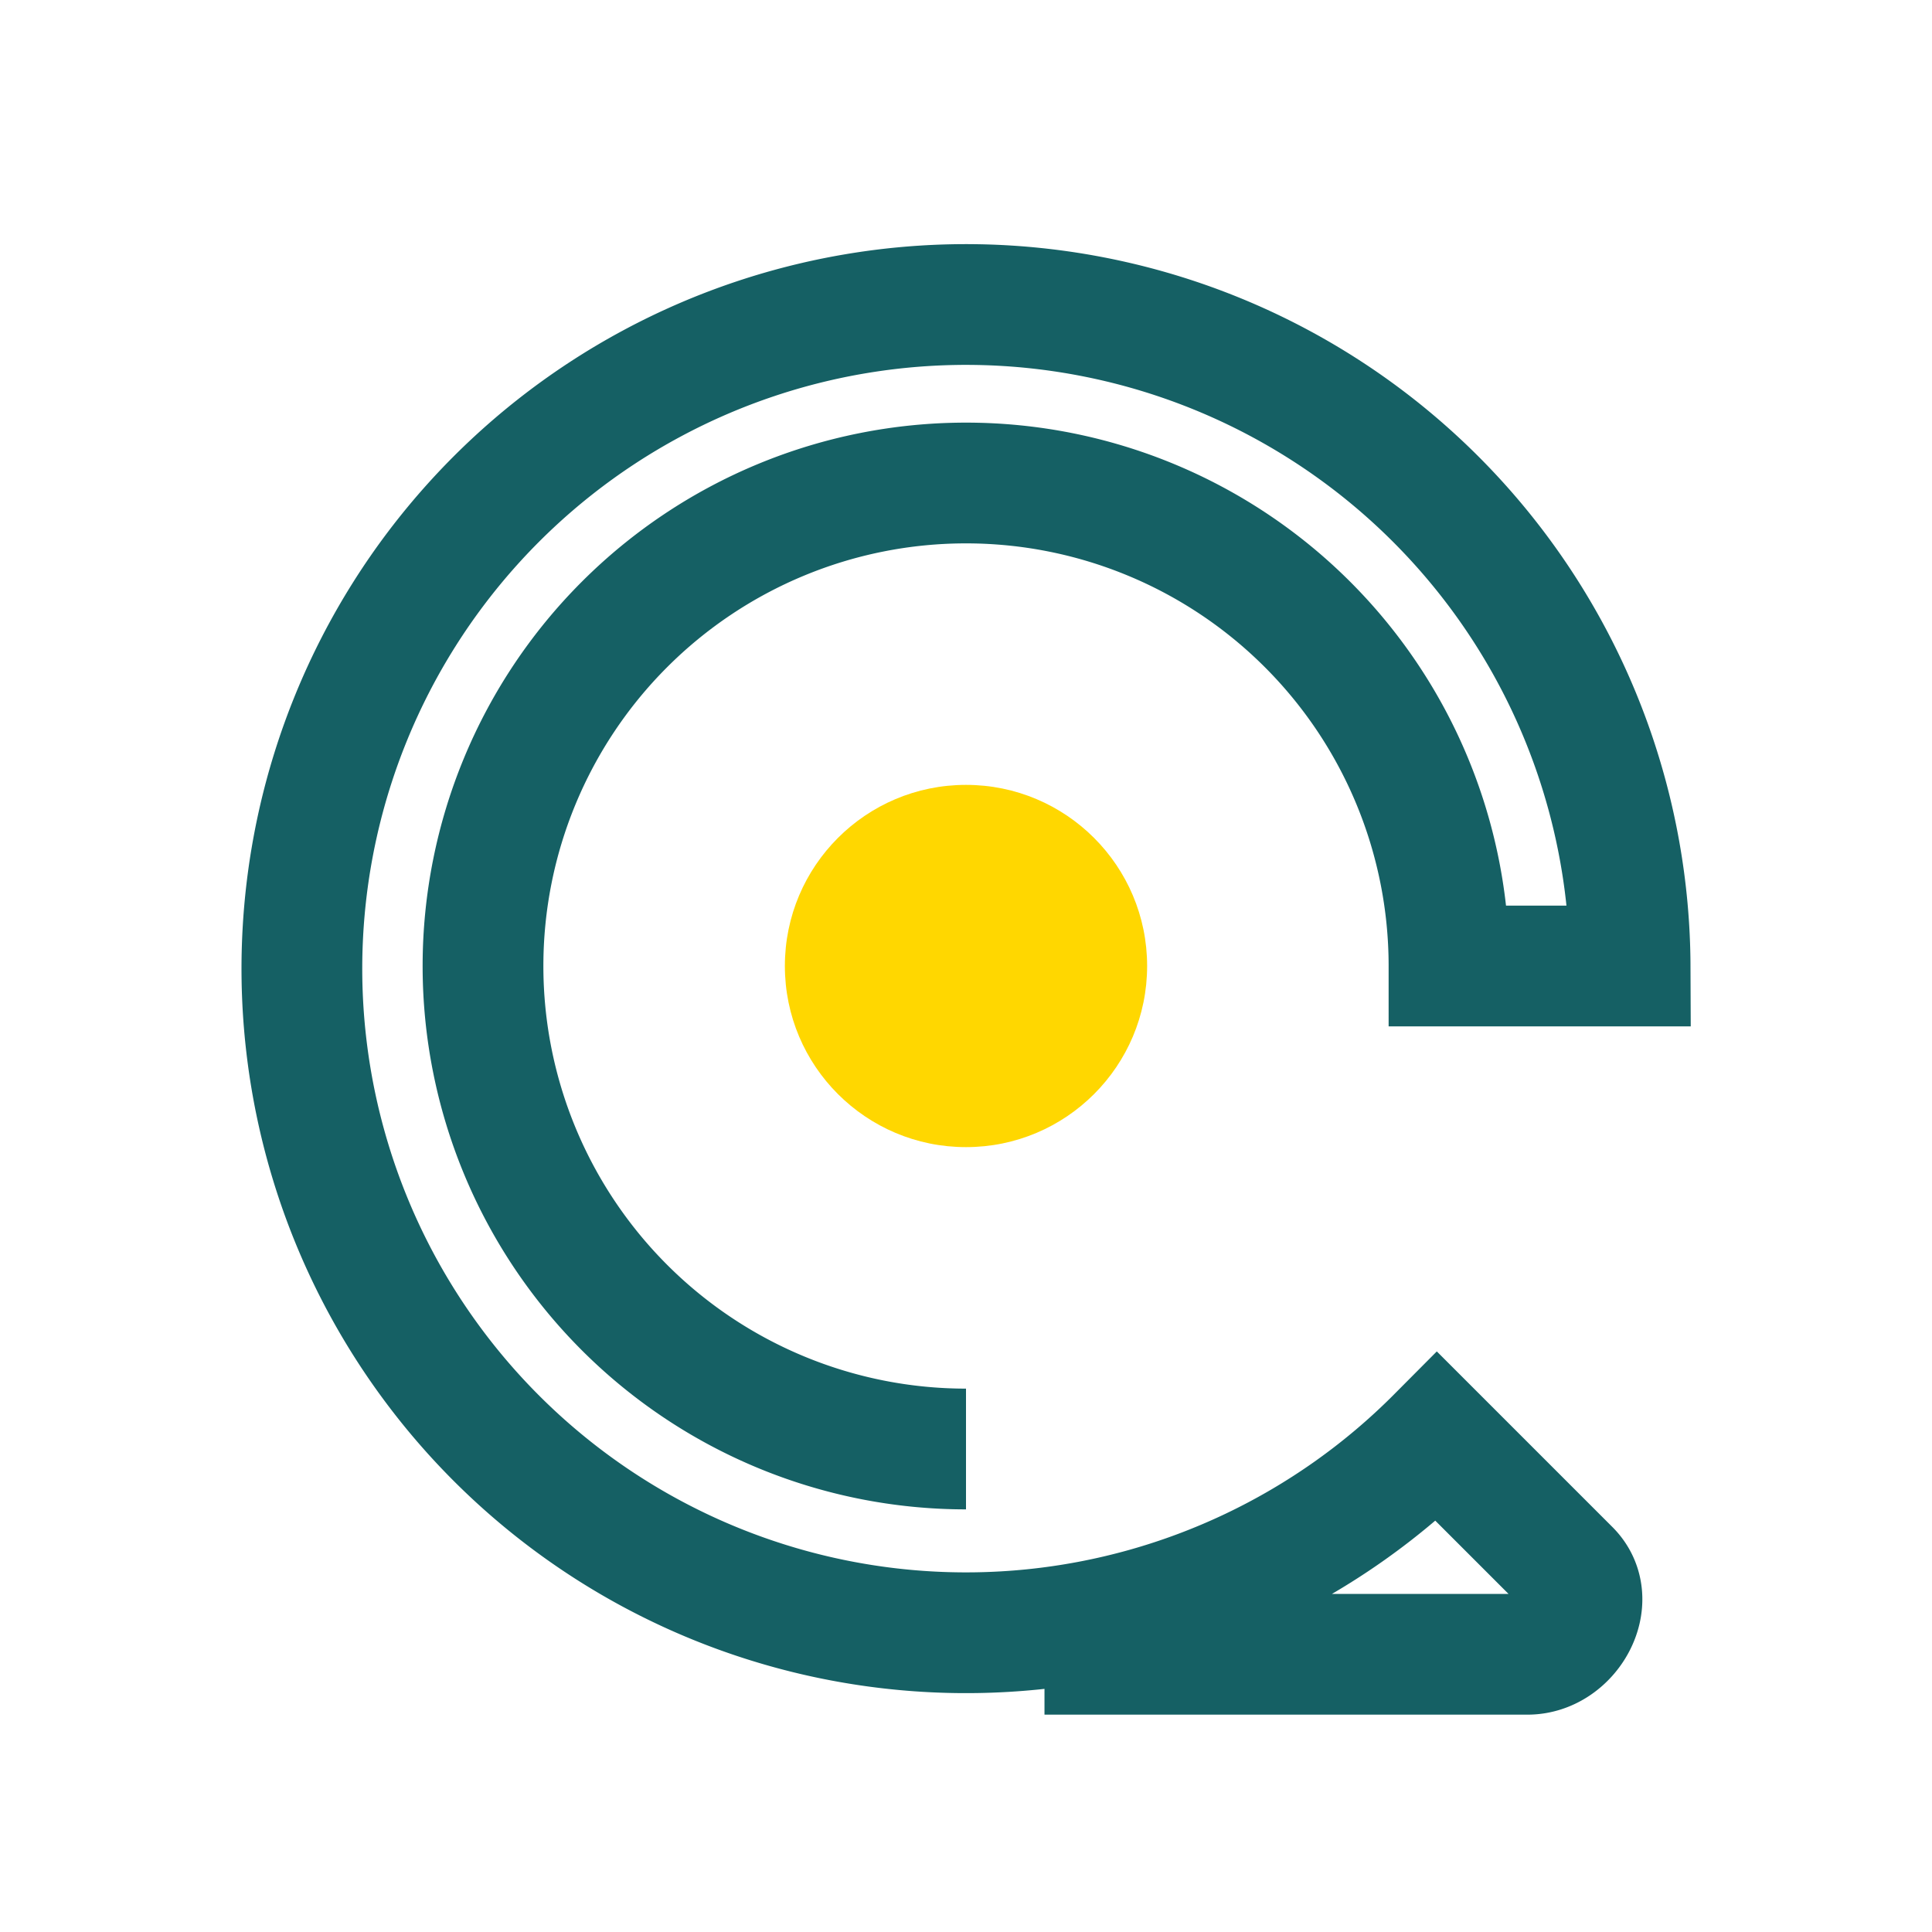 <?xml version="1.0" encoding="UTF-8"?>
<svg xmlns="http://www.w3.org/2000/svg" width="32" height="32" viewBox="0 0 32 32"><path d="M16 24a8 8 0 1 1 8-8h3a11 11 0 1 0-3.2 7.8l2.2 2.2c.5.5 0 1.4-.7 1.4h-8" fill="none" stroke="#156064" stroke-width="2"/><circle cx="16" cy="16" r="3" fill="#FFD700"/></svg>